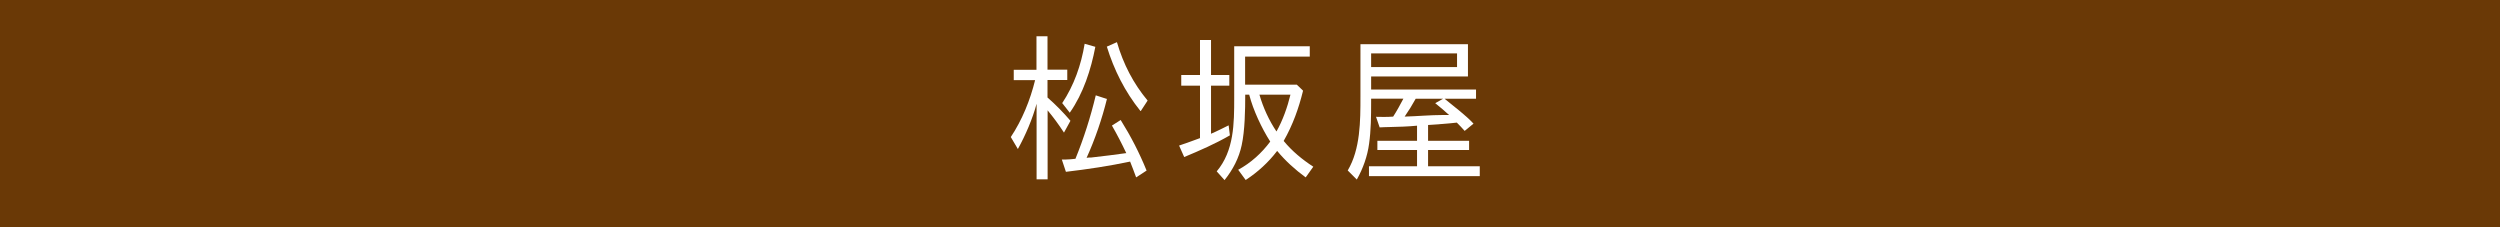 <?xml version="1.0" encoding="UTF-8"?>
<svg id="_レイヤー_2" data-name="レイヤー 2" xmlns="http://www.w3.org/2000/svg" width="220" height="20" viewBox="0 0 220 20">
  <defs>
    <style>
      .cls-1 {
        fill: #6a3906;
      }

      .cls-2 {
        fill: #fff;
      }
    </style>
  </defs>
  <g id="txt">
    <g>
      <rect class="cls-1" width="220" height="20"/>
      <g>
        <path class="cls-2" d="M89.57,13.11l-.62-1.05c1-1.5,1.71-3.26,2.14-5.01h-1.88v-.91h2V3.19h.97v2.94h1.74v.91h-1.74v1.53h-.01c.73,.64,1.4,1.32,2.03,2.06l-.57,1.04c-.46-.71-.95-1.37-1.44-1.96v6.07h-.97v-6.65c-.36,1.34-.97,2.76-1.65,3.99Zm6.86-4.72l.98,.32c-.43,1.74-1.04,3.53-1.79,5.18,.1-.03,.18-.01,.27-.03h.15c1.01-.11,2.09-.25,3.1-.39h-.03c-.39-.83-.8-1.62-1.26-2.42l.77-.49c.9,1.44,1.65,2.9,2.28,4.45l-.92,.6c-.17-.48-.35-.93-.53-1.39-1.85,.39-3.71,.67-5.65,.9l-.36-1.08h.32c.31,0,.6-.04,.91-.07h-.03c.74-1.82,1.32-3.64,1.79-5.59Zm-.99-4.54l.95,.27c-.38,1.99-1.05,4.09-2.25,5.8l-.66-.84h-.01c1.05-1.58,1.67-3.36,1.98-5.23Zm1.97,.25l.88-.39c.56,1.92,1.44,3.63,2.7,5.14l-.6,.92h-.03c-1.37-1.7-2.33-3.63-2.96-5.67Z"/>
        <path class="cls-2" d="M104.21,13.82l-.45-1.01c.62-.21,1.23-.43,1.85-.66h-.01V7.54h-1.65v-.94h1.65V3.52h.97v3.08h1.61v.94h-1.61v4.23c.52-.22,1.04-.49,1.55-.74l.11,.88c-1.28,.74-2.63,1.33-4.02,1.91Zm8.75-1.42c.74,.9,1.64,1.64,2.61,2.27l-.67,.94c-.94-.69-1.79-1.46-2.51-2.33-.77,1.01-1.7,1.86-2.77,2.56l-.66-.9c1.11-.6,2.07-1.47,2.82-2.48-.76-1.19-1.5-2.77-1.85-4.13h-.35c0,1.34-.03,3.15-.31,4.44-.24,1.13-.76,2.14-1.51,3.08l-.69-.77c1.53-1.81,1.54-4.22,1.54-6.47V4.07h6.65v.91h-5.69v2.47h4.55l.55,.53c-.38,1.55-.9,3.01-1.71,4.43Zm-.63-.83c.55-.97,.97-2.16,1.23-3.24h-2.73c.32,1.12,.85,2.28,1.5,3.24Z"/>
        <path class="cls-2" d="M125.67,13.2v1.43h4.55v.87h-9.75v-.87h4.23v-1.43h-3.49v-.81h3.49v-1.33c-.81,.08-1.62,.1-2.44,.12-.28,.01-.57,.01-.85,.03l-.32-.93c.22,0,.46,.01,.7,.01,.28,0,.56-.01,.84-.03h-.03c.31-.48,.63-1.06,.9-1.58h-2.84v.31c0,1.2-.01,2.47-.18,3.66-.14,1.08-.53,2.18-1.08,3.15l-.8-.8c1.12-1.88,1.12-4.37,1.12-6.5V3.89h9.46v2.84h-8.52v1.15h9.23v.81h-2.76l.08,.07c.83,.69,1.72,1.33,2.46,2.12l-.78,.64c-.21-.24-.45-.49-.69-.73-.85,.1-1.7,.15-2.56,.21h.03v1.39h3.61v.81h-3.61Zm2.55-8.5h-7.56v1.2h7.56v-1.2Zm-4.61,5.56c1.13-.03,2.24-.14,3.36-.14h.55c-.39-.35-.8-.71-1.22-1.04l.69-.39h-2.41c-.29,.53-.62,1.06-.97,1.57Z"/>
      </g>
    </g>
  </g>
</svg>